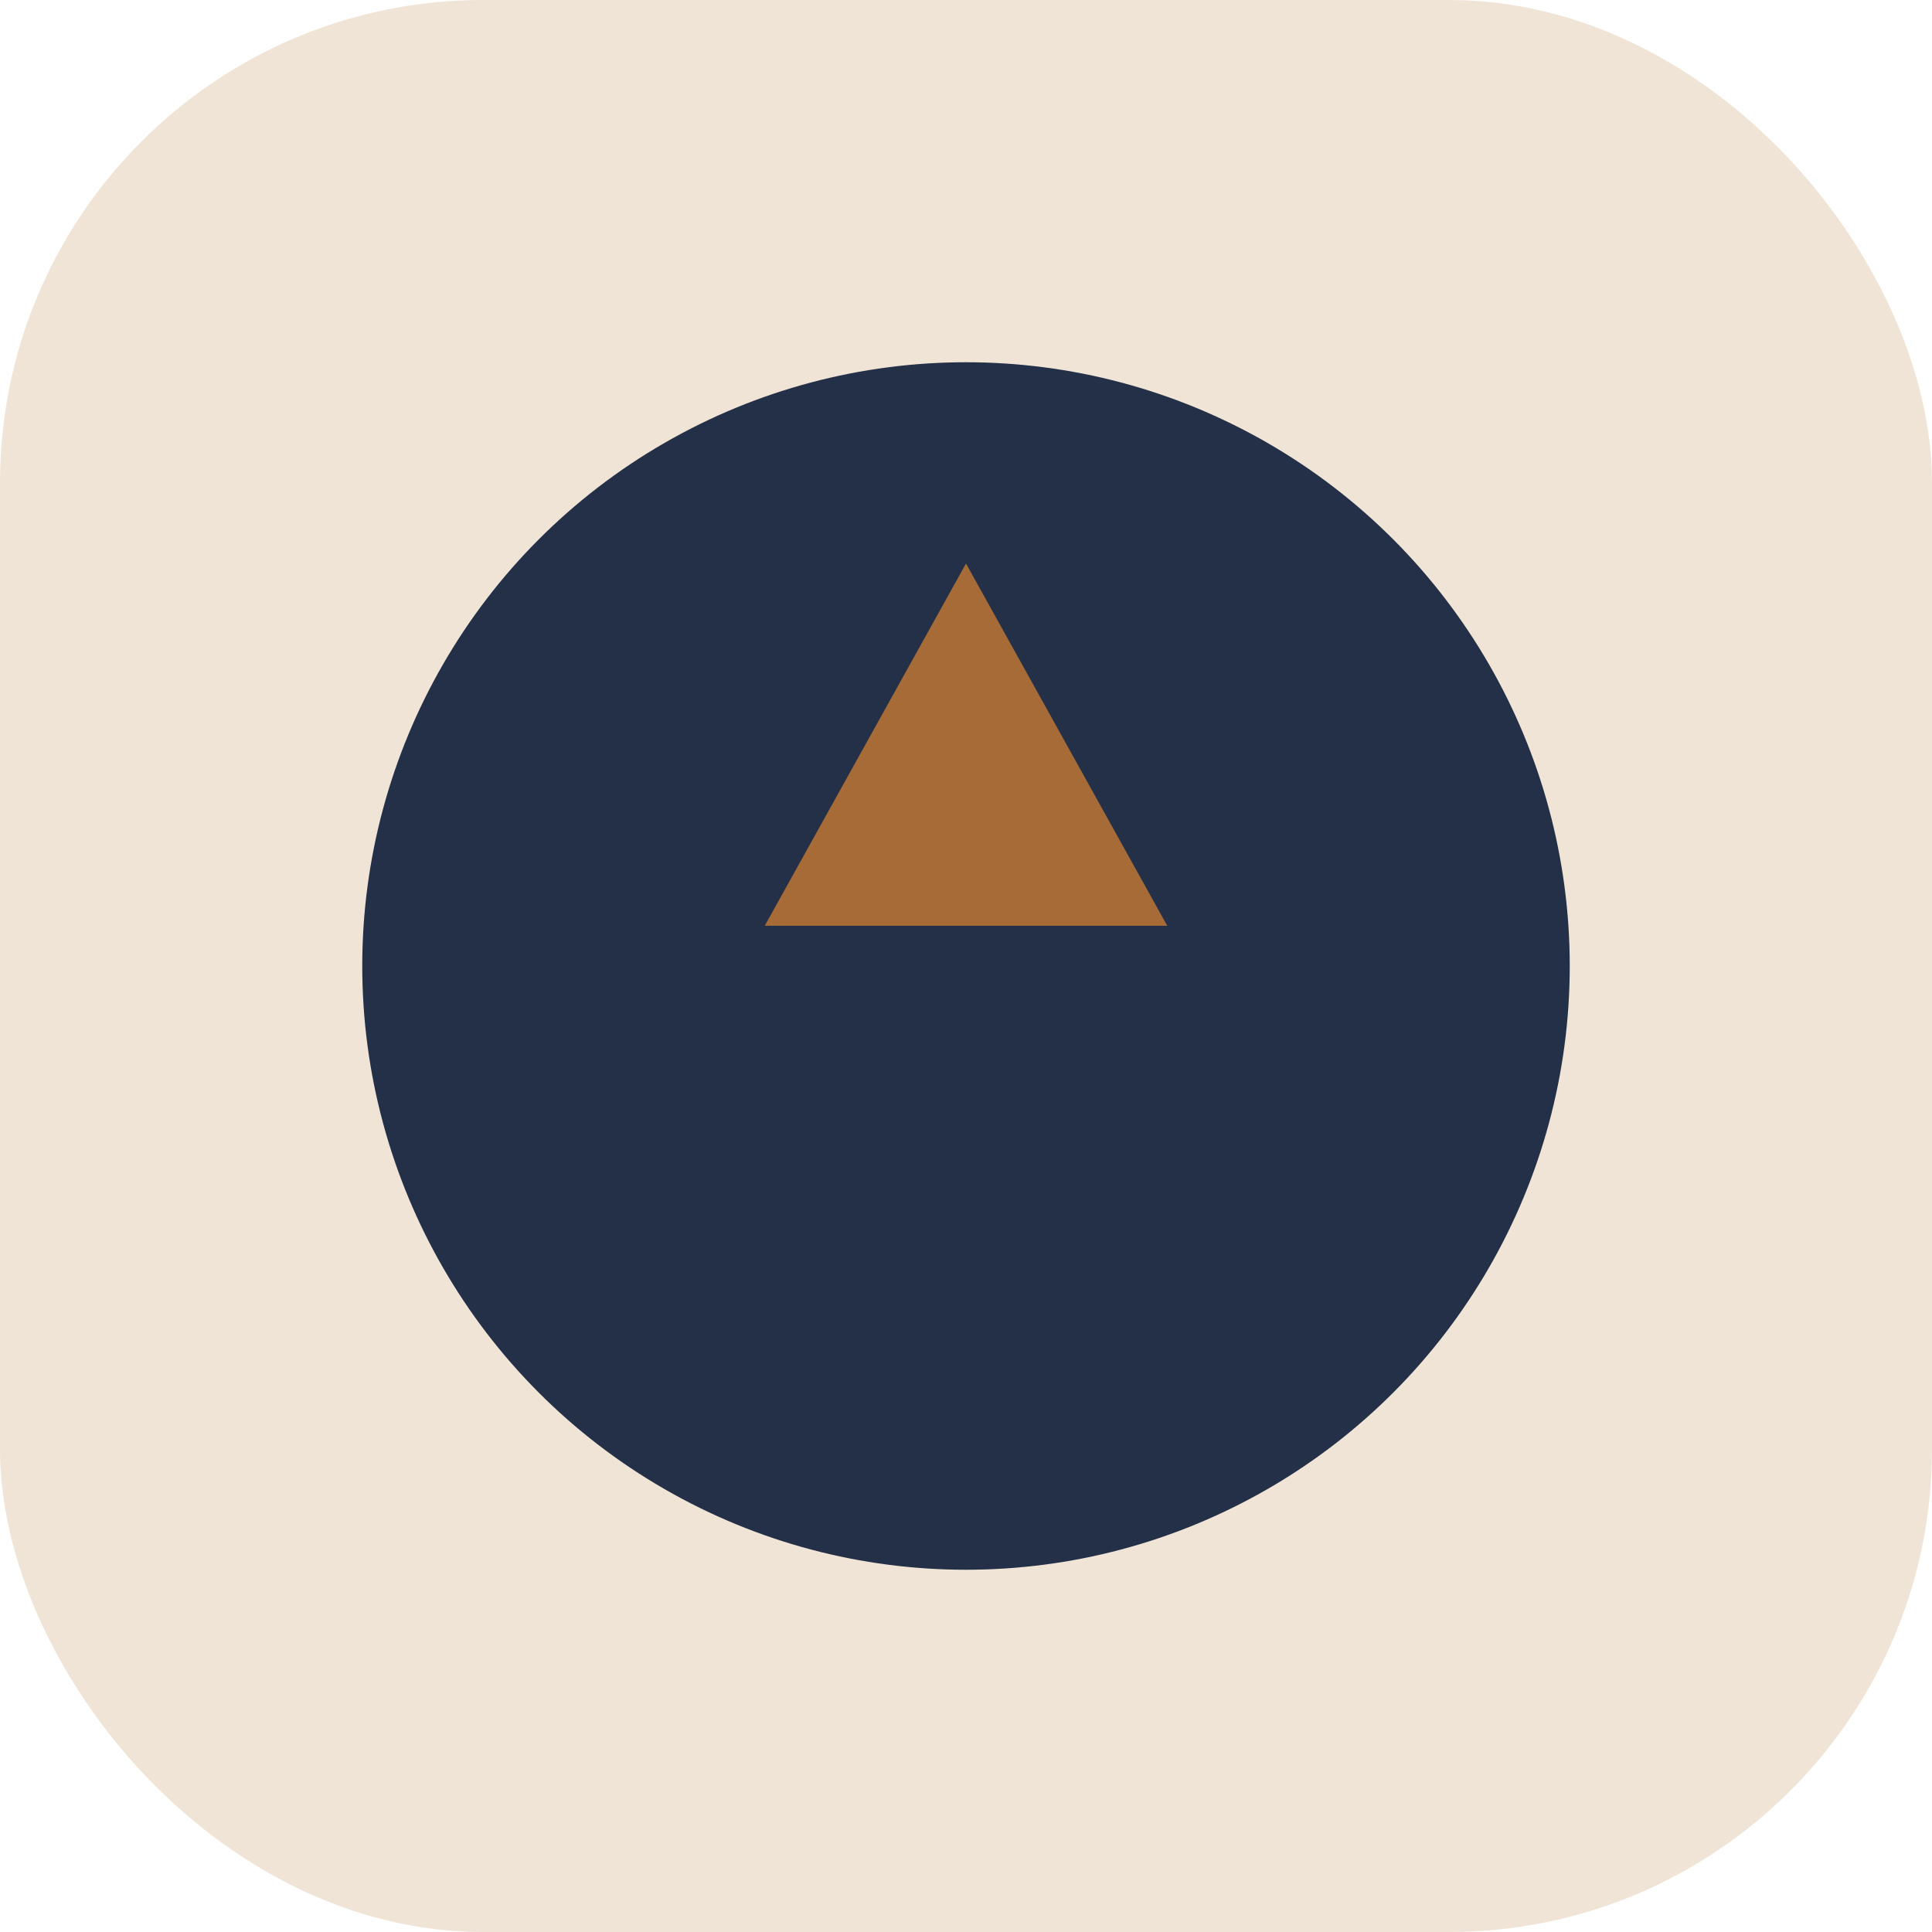 <?xml version="1.0" encoding="UTF-8"?>
<svg xmlns="http://www.w3.org/2000/svg" width="48" height="48" viewBox="0 0 48 48"><rect width="48" height="48" rx="12" fill="#F0E4D6"/><circle cx="24" cy="24" r="15" fill="#233047"/><path d="M24 14l5 9H19z" fill="#A66B37"/></svg>